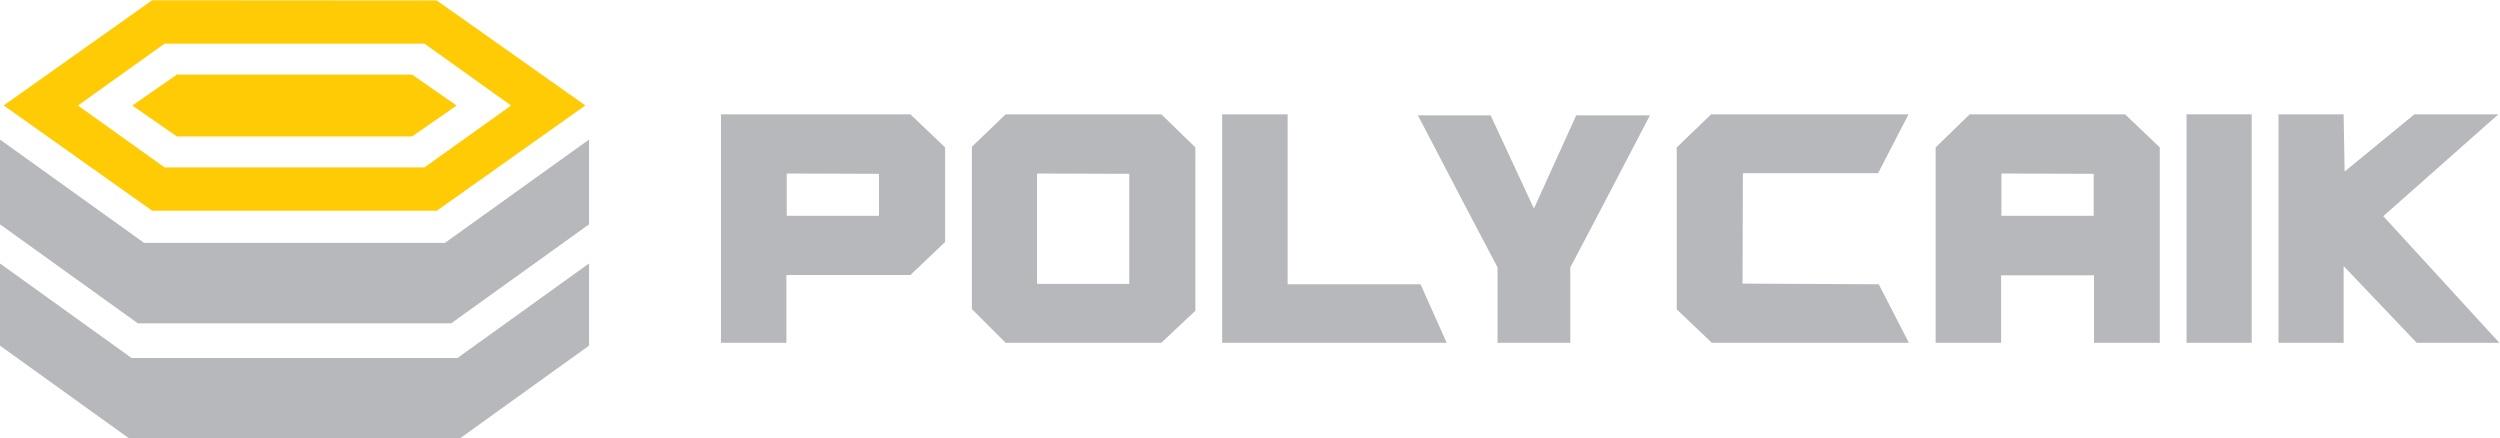 <svg version="1.1" viewBox="0 0 847.82 148.64" xml:space="preserve" xmlns="http://www.w3.org/2000/svg"><g transform="matrix(1.333 0 0 -1.333 -72.206 305.42)"><g transform="translate(165.27 229.01)"><path d="m0 0-72.384 0.052-37.783-26.763 37.783-26.784h72.418l37.784 26.784m-40.932-15.764h-66.121l-22.04 15.743 22.04 15.743h66.121l22.04-15.743z" fill="#ffcb05"/></g><g transform="translate(159 210.15)"><path d="m0 0h-59.824l-11.334-7.872 11.334-7.871h59.824l11.335 7.871" fill="#ffcb05"/></g><g transform="translate(204.03 193.62)"><path d="m0 0v-21.568l-35.078-25.189h-79.718l-35.078 25.189v21.568l36.672-26.291h76.53" fill="#b7b8bb"/></g><g transform="translate(204.03 162.1)"><path d="m0 0v-20.907l-32.869-23.615h-84.141l-32.864 23.615v20.907l33.482-24.056h82.91" fill="#b7b8bb"/></g><g transform="matrix(1 0 0 -1 234.22 141.83)" fill="#b7b8bb" aria-label="POLYCAIK"><path d="m3.365-0.084v-58.121h48.196l8.832 8.411v24.056l-8.832 8.411h-31.542v17.243zm16.738-32.299h23.467v-10.682l-23.467-0.084z"/><path d="m75.785-0.084-8.579-8.579v-41.299l8.579-8.243h39.617l8.664 8.411v41.551l-8.664 8.159zm8.159-14.972h23.299v-28.009l-23.467-0.084v27.841z"/><path d="m130.88-0.084v-58.121h16.654v43.234h33.813l6.645 14.888z"/><path d="m200.94-0.084v-19.178l-6.561-12.449-13.71-26.243h18.505l11.019 23.72 10.766-23.72h18.757l-13.71 26.243-6.561 12.449v19.178z"/><path d="m246.53-8.579v-41.215l8.748-8.411h50.215l-7.738 14.972h-34.402l-0.084 28.093 34.654 0.168 7.654 14.888h-50.131z"/><path d="m312.39-0.084v-49.71l8.664-8.411h39.533l8.832 8.411v49.71h-16.738v-17.159h-23.636v17.159zm16.738-32.299h23.467v-10.682l-23.467-0.084z"/><path d="m376.23-0.084v-58.121h16.57v58.121z"/><path d="m399.62-0.084v-58.121h16.57l0.252 14.551 17.748-14.551h21.364l-29.271 25.907 29.523 32.215h-21.028l-18.589-19.514v19.514z"/></g></g></svg>
